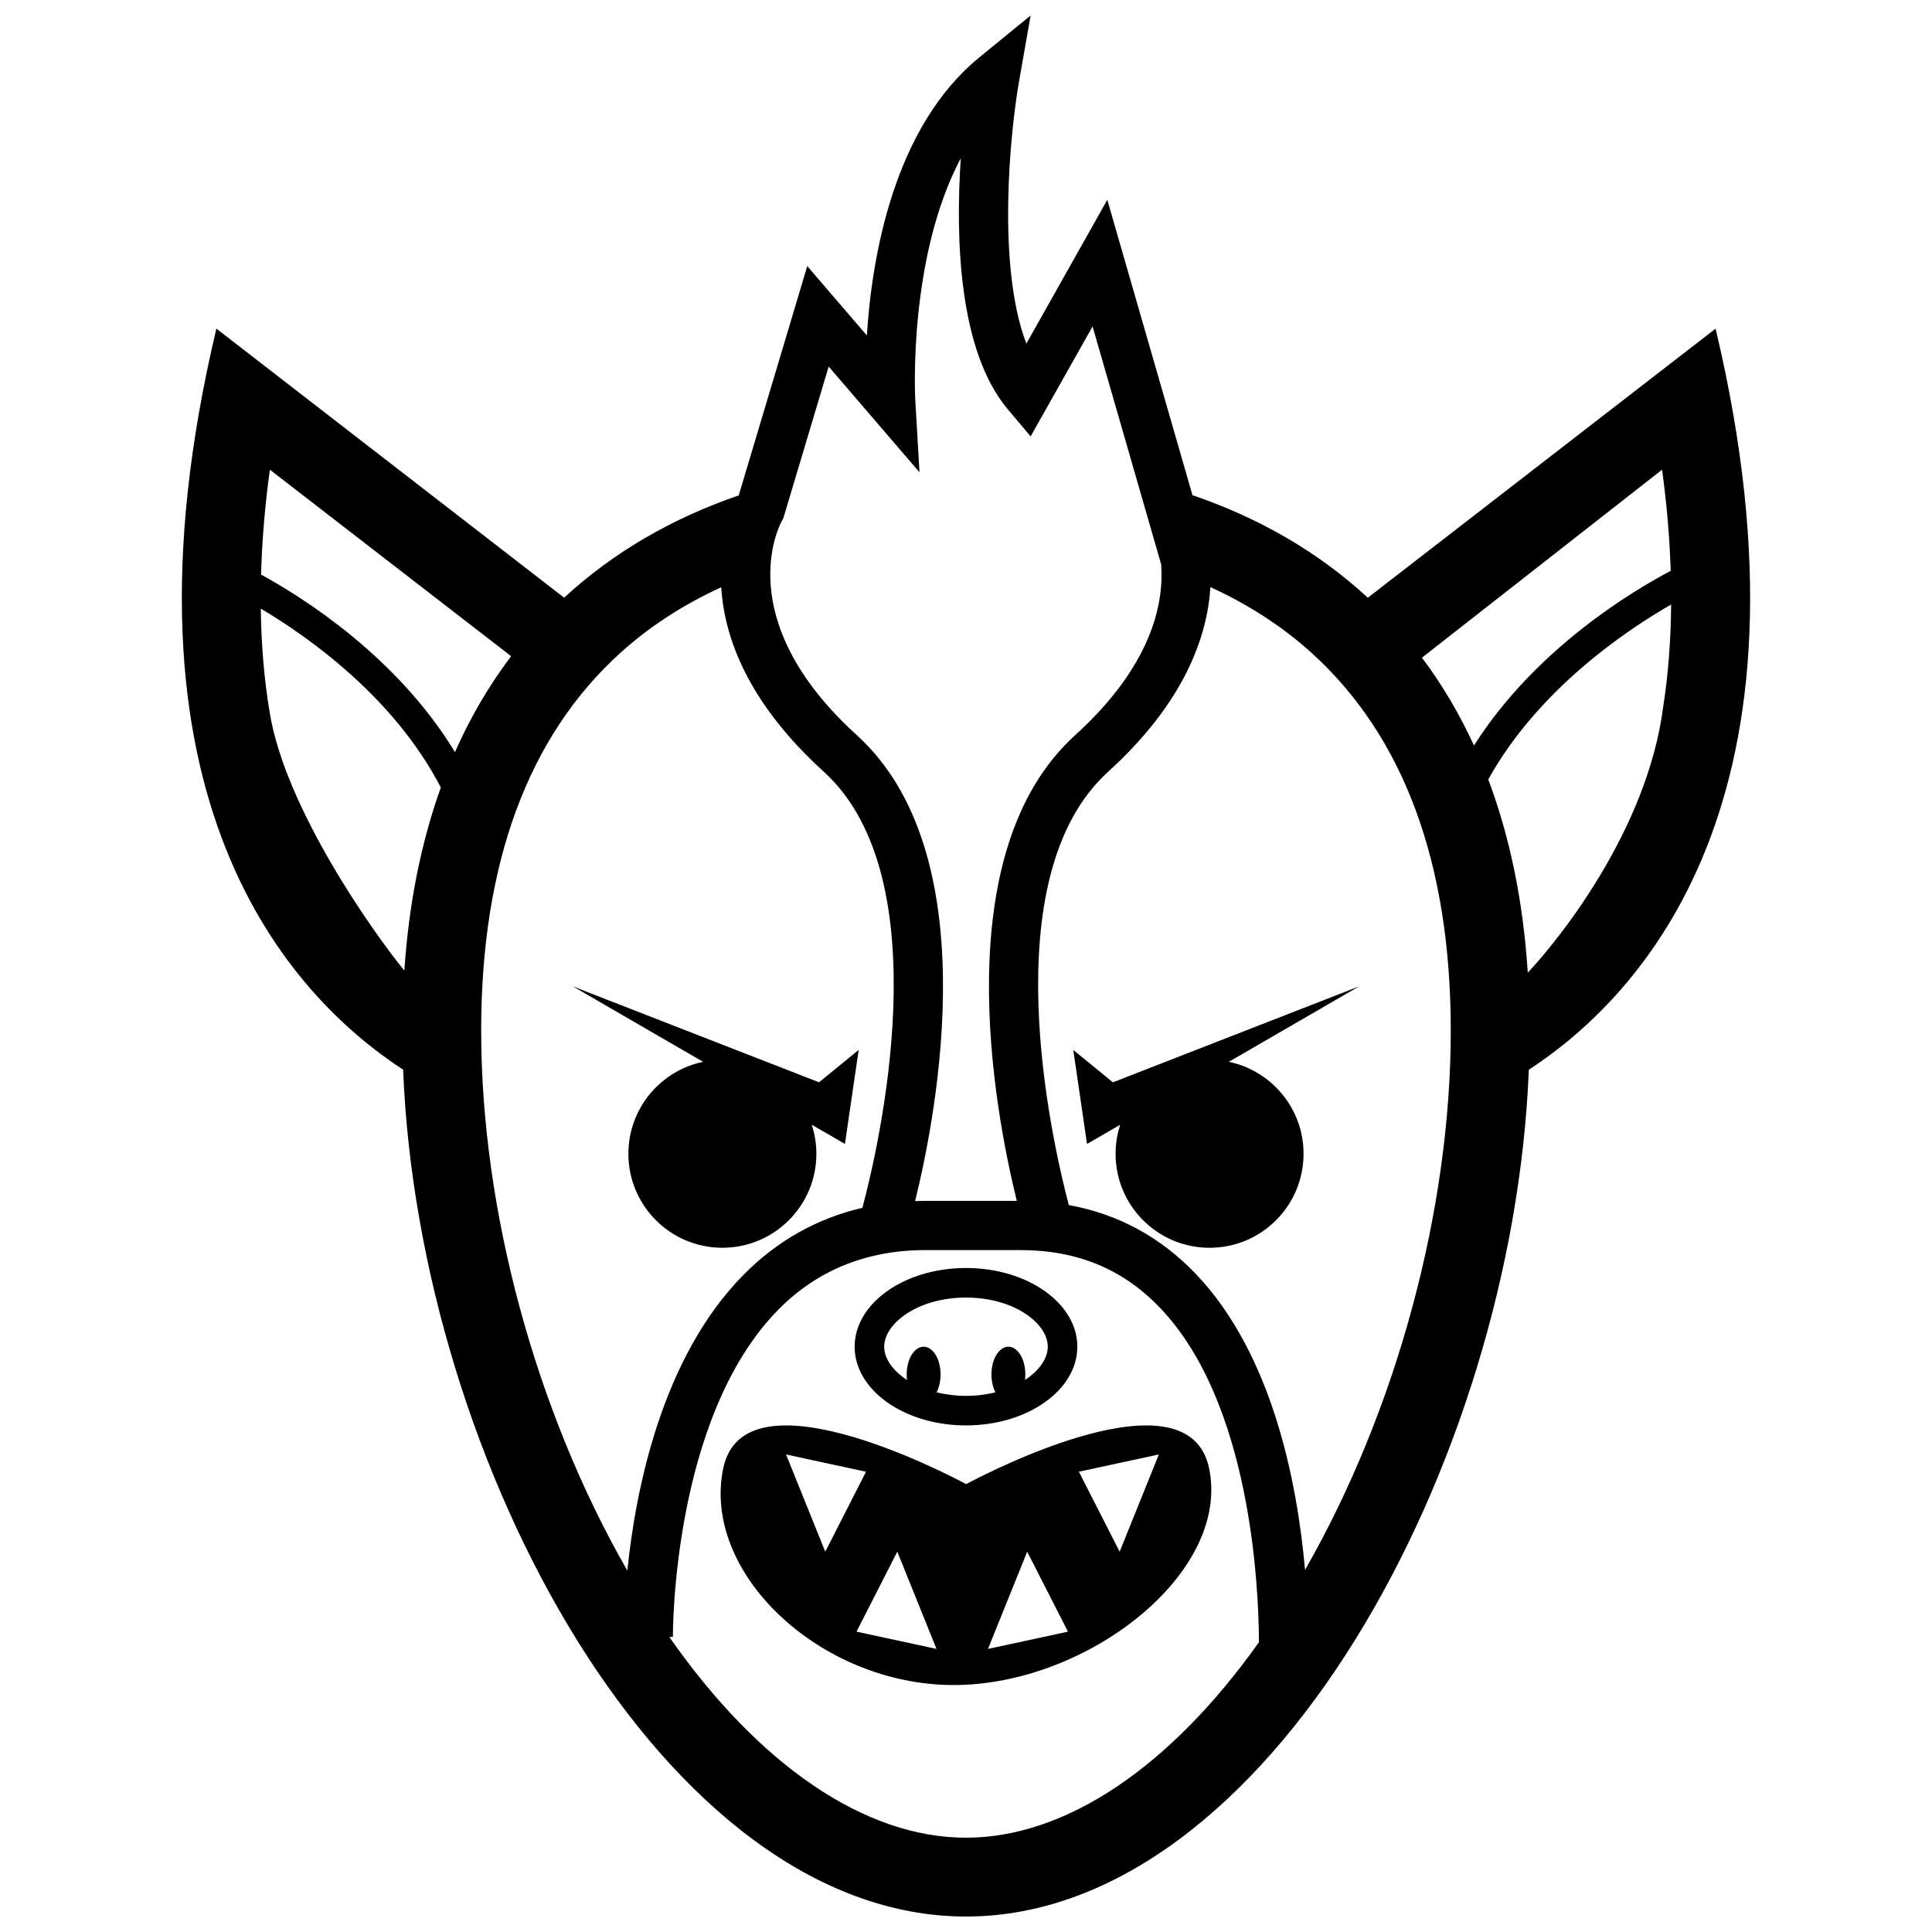 <?xml version="1.0" encoding="UTF-8"?>
<!-- The Best Svg Icon site in the world: iconSvg.co, Visit us! https://iconsvg.co -->
<svg width="800px" height="800px" version="1.1" viewBox="144 144 512 512" xmlns="http://www.w3.org/2000/svg">
 <defs>
  <clipPath id="a">
   <path d="m192 148.09h416v503.81h-416z"/>
  </clipPath>
 </defs>
 <g clip-path="url(#a)">
  <path d="m330.33 425.39-34.527-19.996 65.25 25.426 10.504-8.574-3.641 24.91-8.797-5.098c0.789 2.43 1.23 5.019 1.23 7.703 0 13.754-11.156 24.91-24.91 24.91s-24.91-11.156-24.91-24.91c0.004-11.996 8.496-22.012 19.801-24.371zm40.16 75.5c0-11.516 13.211-20.859 29.508-20.859 16.293 0 29.508 9.34 29.508 20.859 0 11.516-13.215 20.859-29.508 20.859-16.301 0-29.508-9.34-29.508-20.859zm7.832 0c0 3.078 2.223 6.332 6.047 8.816-0.059-0.473-0.09-0.961-0.09-1.465 0-4.062 2.012-7.352 4.492-7.352 2.484 0 4.492 3.289 4.492 7.352 0 1.805-0.402 3.465-1.062 4.742 2.383 0.578 4.992 0.934 7.801 0.934 2.805 0 5.422-0.348 7.805-0.934-0.664-1.281-1.066-2.938-1.066-4.742 0-4.062 2.012-7.352 4.492-7.352 2.484 0 4.492 3.289 4.492 7.352 0 0.504-0.035 0.992-0.098 1.465 3.824-2.484 6.047-5.738 6.047-8.816 0-6.16-8.902-13.023-21.676-13.023-12.77 0-21.676 6.867-21.676 13.023zm60.613-70.066-10.504-8.574 3.641 24.91 8.801-5.098c-0.789 2.43-1.234 5.012-1.234 7.703 0 13.754 11.16 24.91 24.914 24.91 13.754 0 24.902-11.156 24.902-24.91 0-12-8.496-22.016-19.801-24.375l34.527-19.996zm-42.195 159.73c-35.398 0-66.887-29.727-61.066-57.48 5.531-26.383 58.719 1.211 64.371 4.227 5.656-3.019 58.84-30.613 64.371-4.227 5.828 27.758-32.27 57.48-67.676 57.48zm-34.035-35.336 10.801-21.195-21.191-4.57zm29.477 25.758-10.387-25.762-10.809 21.191zm34.844-4.566-10.809-21.191-10.387 25.762zm24.078-46.961-21.191 4.57 10.809 21.195zm98.051-101.96c-4.117 104.35-69.32 224.41-149.16 224.41-79.84 0-145.05-120.07-149.16-224.42-29.82-19.457-79.148-71.727-49.488-196.39l92.156 71.305c13.168-12.172 28.844-21.121 46.266-27.105l18.168-60.773 15.789 18.375c1.34-20.934 7.141-55.148 29.789-73.668l13.617-11.129-3.047 17.32c-2.434 13.824-5.93 49.184 1.914 69.641l21.453-38.102 22.57 78.273c17.508 5.984 33.25 14.957 46.465 27.176l92.164-71.312c29.652 124.67-19.676 176.94-49.496 196.4zm35.648-96.457c1.32-8.48 1.988-17.441 2.062-26.828-11.715 6.723-35.16 22.391-48.461 46.355 5.613 14.902 9.23 31.926 10.473 51.207 7.508-7.953 31.715-37.371 35.926-70.734zm-0.336-62.559-63.637 49.82c5.262 6.996 9.879 14.746 13.793 23.277 16.305-25.695 42.258-41.098 52.133-46.289-0.27-8.609-1.02-17.543-2.289-26.809zm-213.36 70.395c34.32 31.172 21.305 99.508 15.406 123.43 0.91-0.031 1.824-0.059 2.75-0.059h24.199c-5.91-23.977-18.867-92.227 15.426-123.37 20.172-18.328 23.617-34.652 22.832-45.309l-18.176-63.051-16.418 29.141-6.062-7.199c-13.098-15.551-13.844-45.566-12.449-66.508-14.027 26.441-12.09 63.461-12.066 63.918l1.125 19.297-24.066-28.012-12.047 40.289-0.387 0.664c-0.551 1.004-13.871 26.062 19.934 56.766zm-155.59-70.395c-1.316 9.621-2.086 18.895-2.332 27.797 11.227 6.137 36.066 21.785 51.383 47.051 4.144-9.387 9.145-17.844 14.887-25.422zm35.641 132.73c1.219-18.137 4.551-34.266 9.668-48.508-12.418-23.961-35.141-39.953-47.715-47.41 0.125 9.664 0.91 18.859 2.367 27.555 4.113 25.434 27.648 58.602 35.68 68.363zm20.359 15.914c0 47.609 14.434 100.78 38.738 143.12 2.156-21.164 9.023-56.395 30.812-78.422 8.922-9.02 19.469-14.941 31.477-17.73 4.031-15.055 21.199-87.02-10.219-115.56-20.27-18.41-26.375-35.742-27.191-48.898-10.035 4.609-19.02 10.41-26.742 17.402-24.469 22.168-36.875 55.844-36.875 100.09zm206.12 162.08c-0.07-15.035-2.227-63.598-26.262-88.656-9.844-10.262-21.938-15.254-36.961-15.254h-25.156c-15.512 0-28.602 5.285-38.914 15.707-28.309 28.613-28.023 86.227-28.016 86.805l-0.953 0.012c23.746 34.008 51.844 53.199 78.617 53.199 26.41 0 54.109-18.672 77.645-51.812zm50.832-162.08c0-44.254-12.41-77.926-36.879-100.09-7.742-7.012-16.75-12.82-26.816-17.438-0.828 13.16-6.887 30.566-27.109 48.934-30.988 28.145-14.773 98.344-10.414 114.83 12.992 2.363 24.254 8.438 33.578 18.168 20.41 21.301 26.98 55.465 29.02 78.516 24.23-42.305 38.621-95.383 38.621-142.93z"/>
 </g>
</svg>